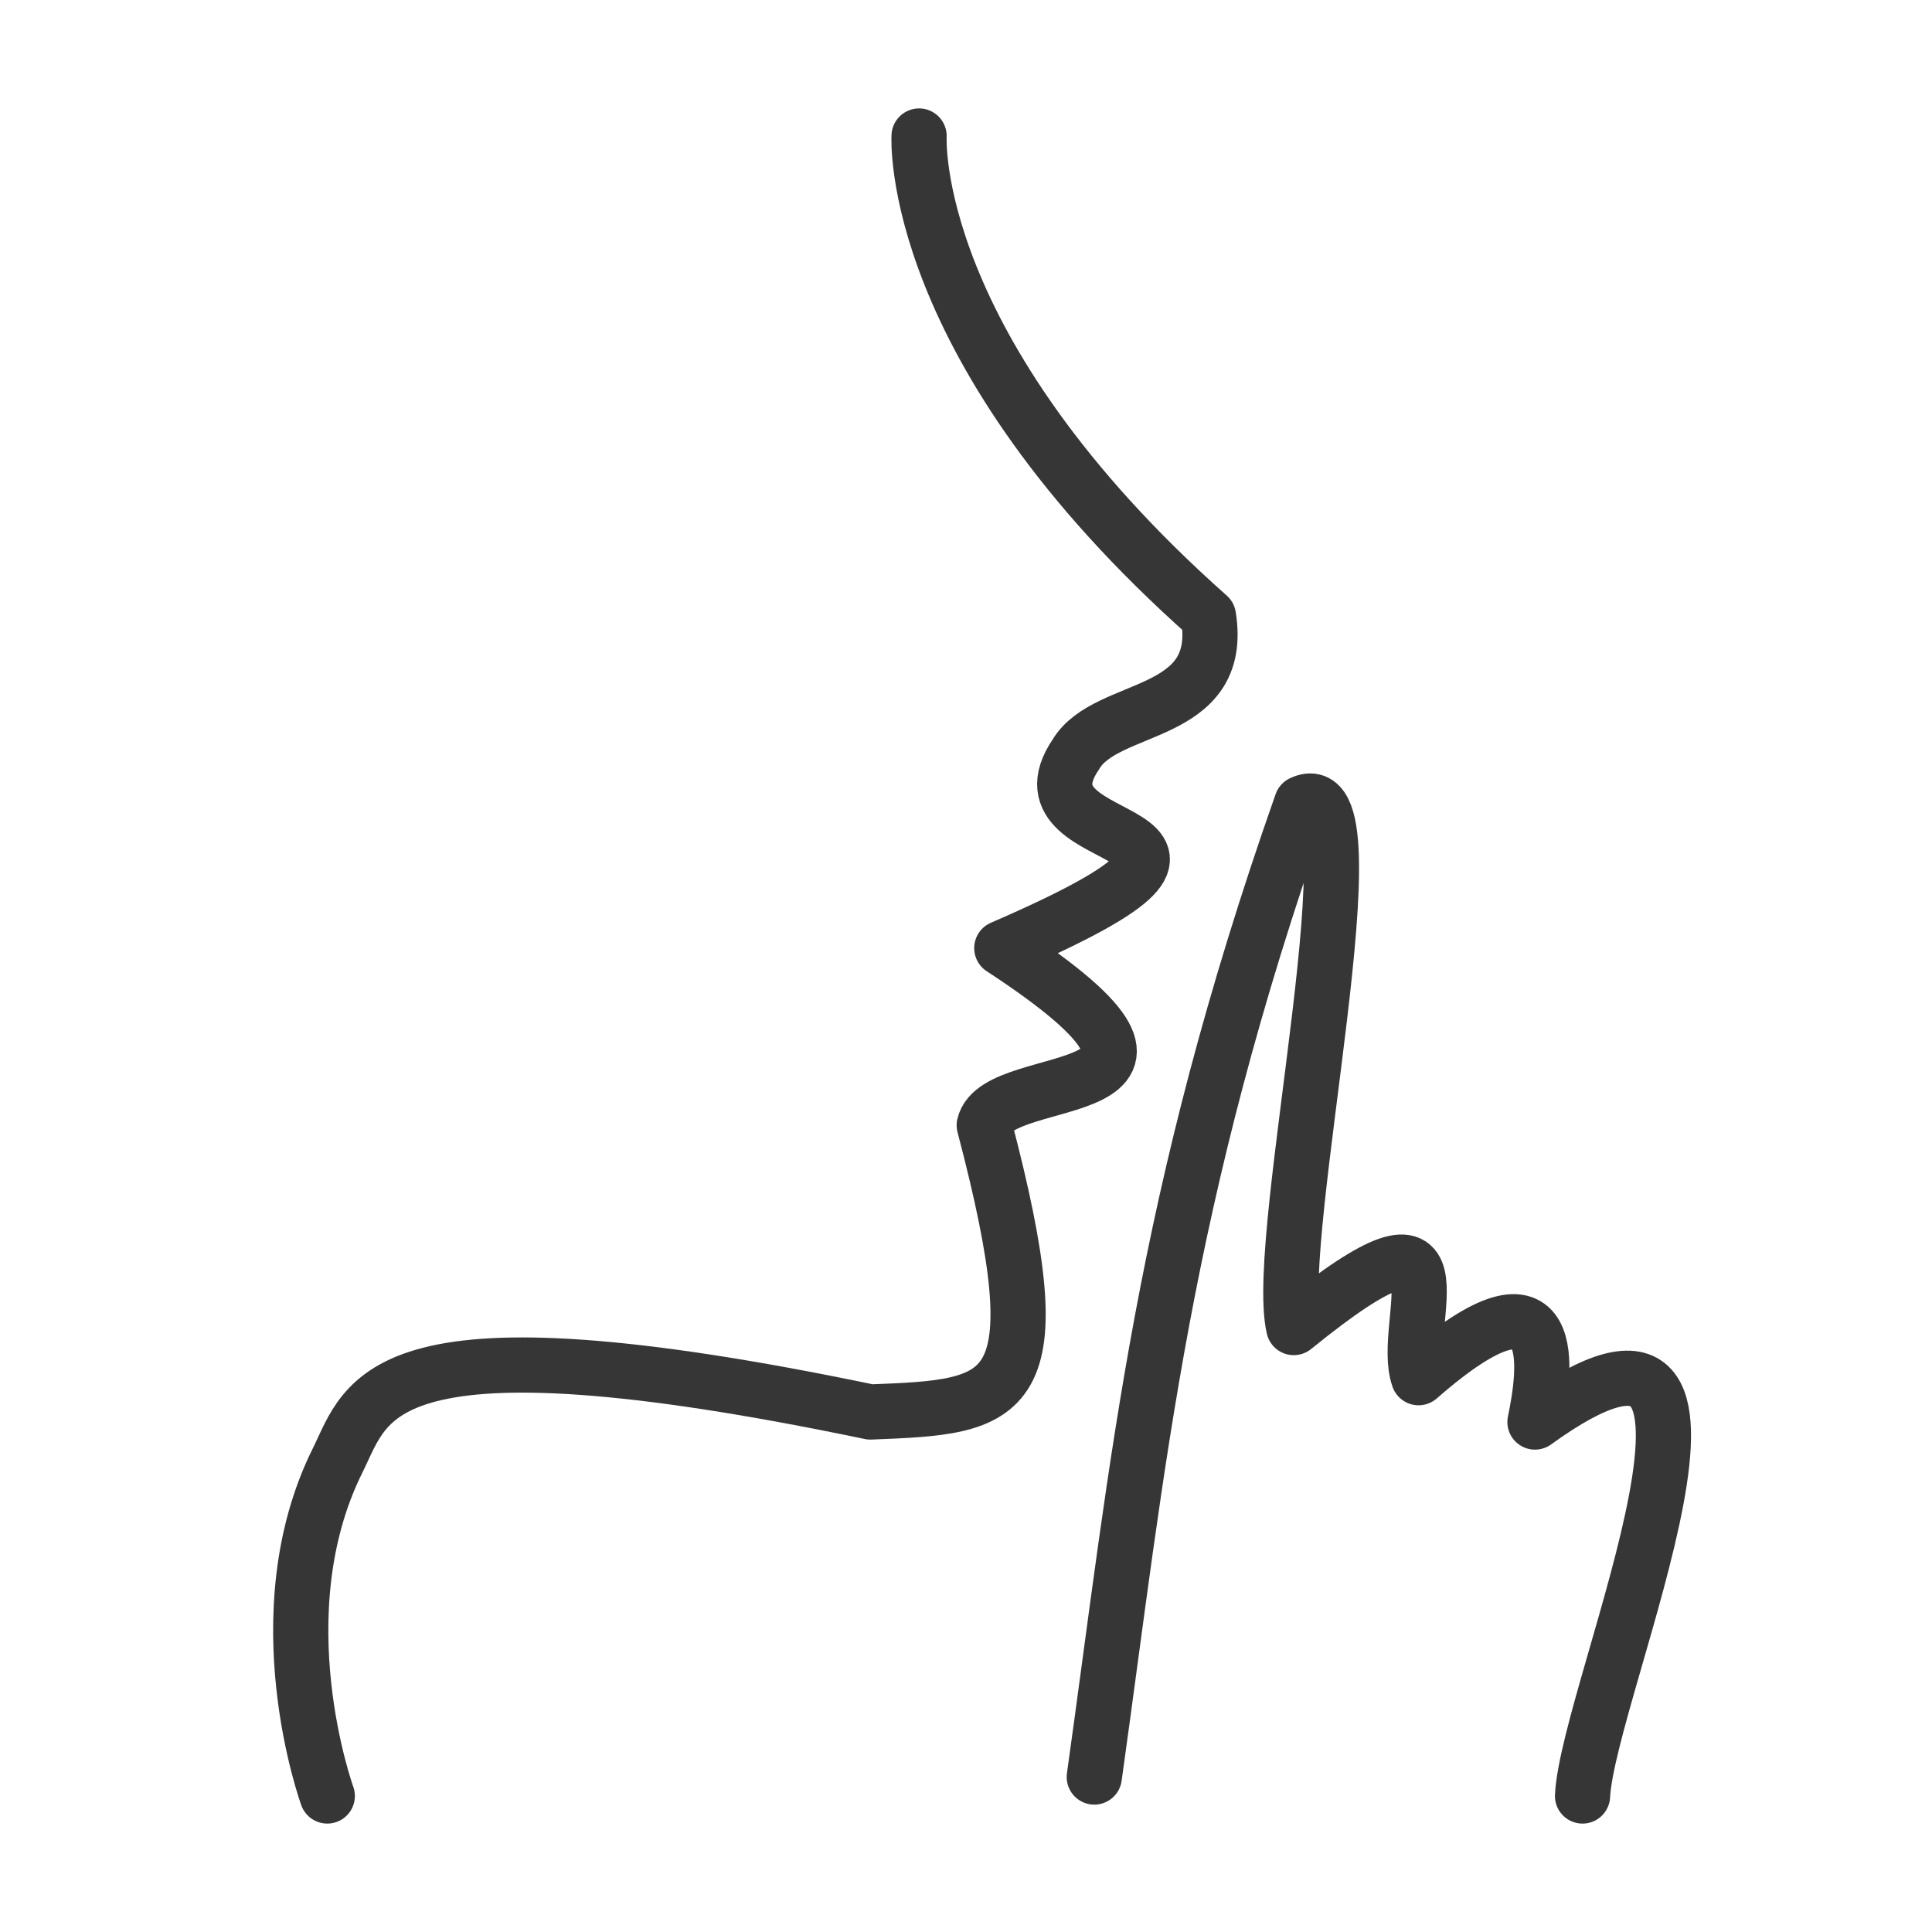<?xml version="1.0" encoding="UTF-8" standalone="no"?> <svg xmlns="http://www.w3.org/2000/svg" xmlns:xlink="http://www.w3.org/1999/xlink" xmlns:serif="http://www.serif.com/" width="100%" height="100%" viewBox="0 0 70 70" version="1.1" xml:space="preserve" style="fill-rule:evenodd;clip-rule:evenodd;stroke-linecap:round;stroke-linejoin:round;stroke-miterlimit:1.5;"><g id="yak-hexa"></g><g id="boxspringbett-hexa"></g><rect id="Icon-Lat-4" x="0" y="0" width="70" height="70" style="fill:none;"></rect><path d="M33.3,4.928c-0,-0 -0.459,7.687 10.484,17.399c0.598,3.726 -3.695,3.142 -4.8,5.001c-2.592,3.804 8.479,2.187 -2.687,7.024c8.888,5.816 -0.158,4.306 -0.636,6.419c2.659,10.113 0.865,10.192 -4.125,10.388c-17.923,-3.738 -18.195,-0.47 -19.3,1.749c-2.776,5.571 -0.378,12.164 -0.378,12.164" style="fill:none;stroke:#363636;stroke-width:2px;"></path><path d="M39.648,64.385c1.613,-11.518 2.433,-20.838 7.514,-35.282c2.909,-1.392 -1.072,15.63 -0.287,18.997c6.651,-5.404 3.823,-0.155 4.523,1.816c5.311,-4.65 4.568,-0.073 4.217,1.607c9.229,-6.675 1.918,9.631 1.723,13.549" style="fill:none;stroke:#363636;stroke-width:2px;"></path></svg> 